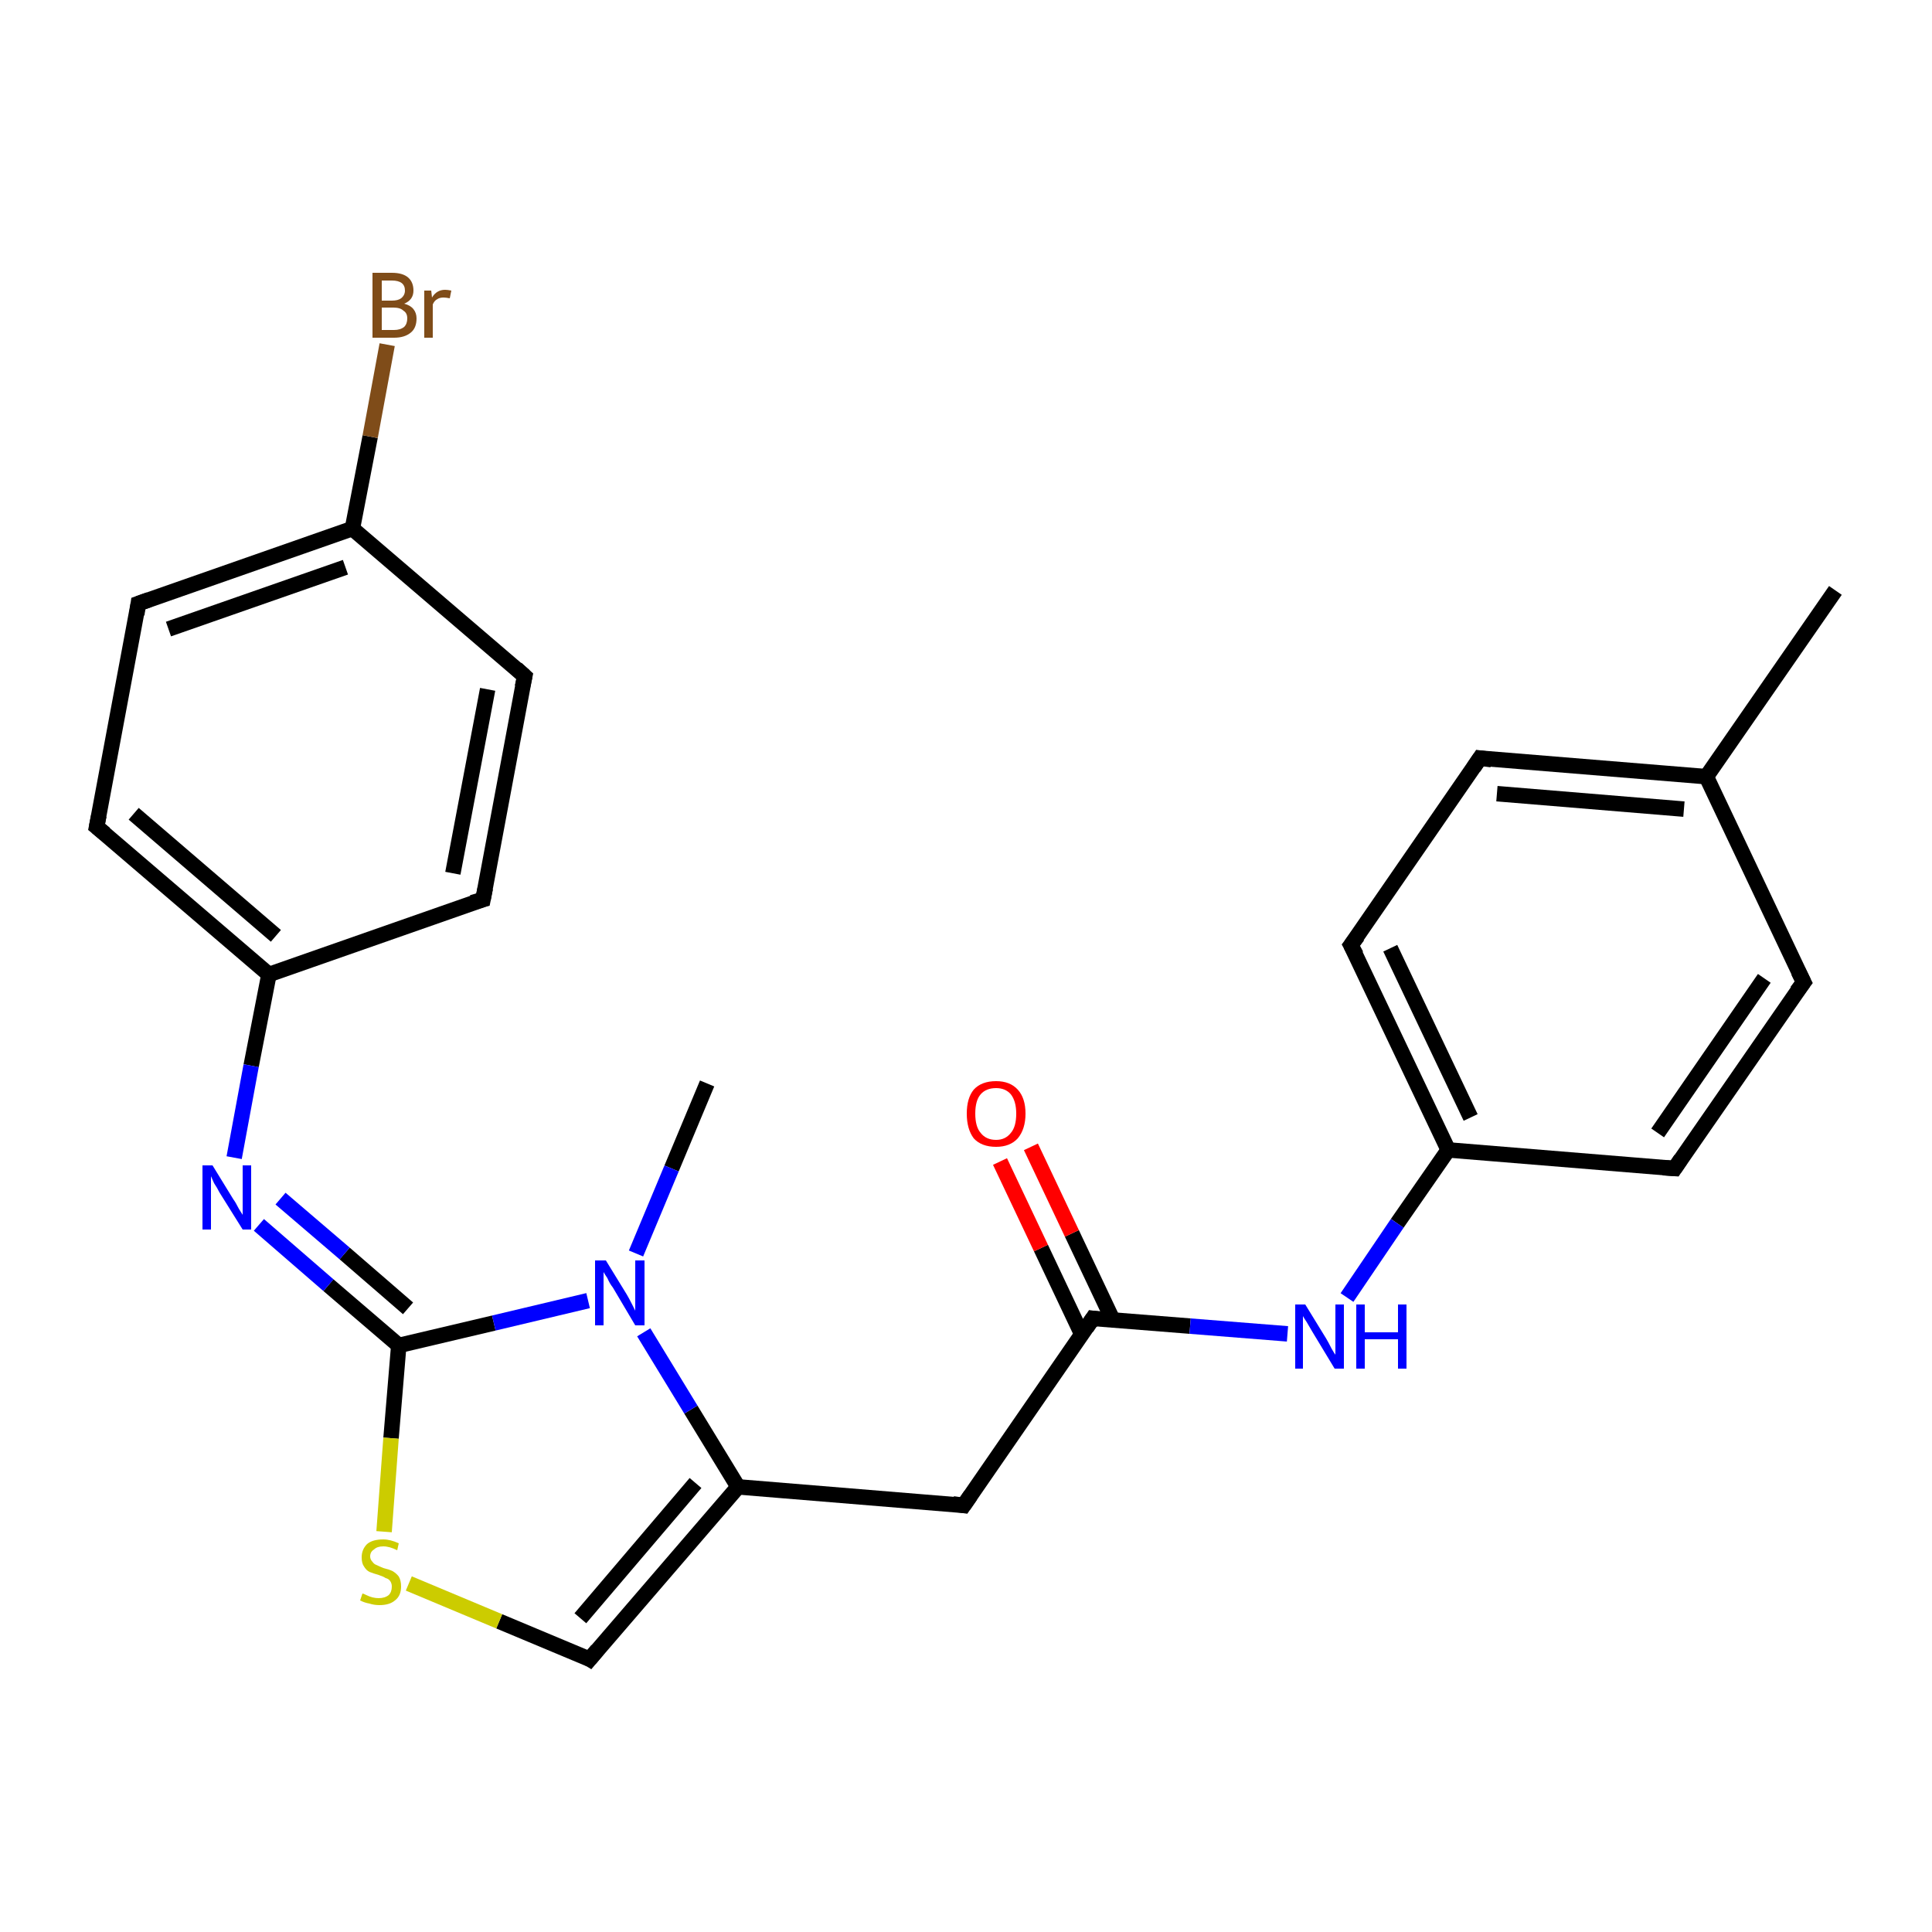<?xml version='1.0' encoding='iso-8859-1'?>
<svg version='1.1' baseProfile='full'
              xmlns='http://www.w3.org/2000/svg'
                      xmlns:rdkit='http://www.rdkit.org/xml'
                      xmlns:xlink='http://www.w3.org/1999/xlink'
                  xml:space='preserve'
width='250px' height='250px' viewBox='0 0 250 250'>
<!-- END OF HEADER -->
<rect style='opacity:1.0;fill:#FFFFFF;stroke:none' width='250.0' height='250.0' x='0.0' y='0.0'> </rect>
<path class='bond-0 atom-0 atom-12' d='M 237.5,76.4 L 220.8,100.5' style='fill:none;fill-rule:evenodd;stroke:#000000;stroke-width:2.0px;stroke-linecap:butt;stroke-linejoin:miter;stroke-opacity:1' />
<path class='bond-1 atom-1 atom-22' d='M 91.5,140.2 L 86.9,151.2' style='fill:none;fill-rule:evenodd;stroke:#000000;stroke-width:2.0px;stroke-linecap:butt;stroke-linejoin:miter;stroke-opacity:1' />
<path class='bond-1 atom-1 atom-22' d='M 86.9,151.2 L 82.3,162.2' style='fill:none;fill-rule:evenodd;stroke:#0000FF;stroke-width:2.0px;stroke-linecap:butt;stroke-linejoin:miter;stroke-opacity:1' />
<path class='bond-2 atom-2 atom-6' d='M 233.4,127.1 L 216.7,151.2' style='fill:none;fill-rule:evenodd;stroke:#000000;stroke-width:2.0px;stroke-linecap:butt;stroke-linejoin:miter;stroke-opacity:1' />
<path class='bond-2 atom-2 atom-6' d='M 228.3,126.6 L 214.5,146.6' style='fill:none;fill-rule:evenodd;stroke:#000000;stroke-width:2.0px;stroke-linecap:butt;stroke-linejoin:miter;stroke-opacity:1' />
<path class='bond-3 atom-2 atom-12' d='M 233.4,127.1 L 220.8,100.5' style='fill:none;fill-rule:evenodd;stroke:#000000;stroke-width:2.0px;stroke-linecap:butt;stroke-linejoin:miter;stroke-opacity:1' />
<path class='bond-4 atom-3 atom-7' d='M 191.5,98.1 L 174.8,122.3' style='fill:none;fill-rule:evenodd;stroke:#000000;stroke-width:2.0px;stroke-linecap:butt;stroke-linejoin:miter;stroke-opacity:1' />
<path class='bond-5 atom-3 atom-12' d='M 191.5,98.1 L 220.8,100.5' style='fill:none;fill-rule:evenodd;stroke:#000000;stroke-width:2.0px;stroke-linecap:butt;stroke-linejoin:miter;stroke-opacity:1' />
<path class='bond-5 atom-3 atom-12' d='M 193.7,102.7 L 217.9,104.7' style='fill:none;fill-rule:evenodd;stroke:#000000;stroke-width:2.0px;stroke-linecap:butt;stroke-linejoin:miter;stroke-opacity:1' />
<path class='bond-6 atom-4 atom-8' d='M 67.9,87.5 L 62.5,116.4' style='fill:none;fill-rule:evenodd;stroke:#000000;stroke-width:2.0px;stroke-linecap:butt;stroke-linejoin:miter;stroke-opacity:1' />
<path class='bond-6 atom-4 atom-8' d='M 63.1,89.2 L 58.6,113.0' style='fill:none;fill-rule:evenodd;stroke:#000000;stroke-width:2.0px;stroke-linecap:butt;stroke-linejoin:miter;stroke-opacity:1' />
<path class='bond-7 atom-4 atom-13' d='M 67.9,87.5 L 45.6,68.4' style='fill:none;fill-rule:evenodd;stroke:#000000;stroke-width:2.0px;stroke-linecap:butt;stroke-linejoin:miter;stroke-opacity:1' />
<path class='bond-8 atom-5 atom-9' d='M 17.9,78.1 L 12.5,107.0' style='fill:none;fill-rule:evenodd;stroke:#000000;stroke-width:2.0px;stroke-linecap:butt;stroke-linejoin:miter;stroke-opacity:1' />
<path class='bond-9 atom-5 atom-13' d='M 17.9,78.1 L 45.6,68.4' style='fill:none;fill-rule:evenodd;stroke:#000000;stroke-width:2.0px;stroke-linecap:butt;stroke-linejoin:miter;stroke-opacity:1' />
<path class='bond-9 atom-5 atom-13' d='M 21.8,81.4 L 44.7,73.4' style='fill:none;fill-rule:evenodd;stroke:#000000;stroke-width:2.0px;stroke-linecap:butt;stroke-linejoin:miter;stroke-opacity:1' />
<path class='bond-10 atom-6 atom-14' d='M 216.7,151.2 L 187.4,148.8' style='fill:none;fill-rule:evenodd;stroke:#000000;stroke-width:2.0px;stroke-linecap:butt;stroke-linejoin:miter;stroke-opacity:1' />
<path class='bond-11 atom-7 atom-14' d='M 174.8,122.3 L 187.4,148.8' style='fill:none;fill-rule:evenodd;stroke:#000000;stroke-width:2.0px;stroke-linecap:butt;stroke-linejoin:miter;stroke-opacity:1' />
<path class='bond-11 atom-7 atom-14' d='M 179.9,122.7 L 190.3,144.6' style='fill:none;fill-rule:evenodd;stroke:#000000;stroke-width:2.0px;stroke-linecap:butt;stroke-linejoin:miter;stroke-opacity:1' />
<path class='bond-12 atom-8 atom-15' d='M 62.5,116.4 L 34.8,126.1' style='fill:none;fill-rule:evenodd;stroke:#000000;stroke-width:2.0px;stroke-linecap:butt;stroke-linejoin:miter;stroke-opacity:1' />
<path class='bond-13 atom-9 atom-15' d='M 12.5,107.0 L 34.8,126.1' style='fill:none;fill-rule:evenodd;stroke:#000000;stroke-width:2.0px;stroke-linecap:butt;stroke-linejoin:miter;stroke-opacity:1' />
<path class='bond-13 atom-9 atom-15' d='M 17.3,105.3 L 35.7,121.1' style='fill:none;fill-rule:evenodd;stroke:#000000;stroke-width:2.0px;stroke-linecap:butt;stroke-linejoin:miter;stroke-opacity:1' />
<path class='bond-14 atom-10 atom-16' d='M 124.7,194.8 L 95.5,192.4' style='fill:none;fill-rule:evenodd;stroke:#000000;stroke-width:2.0px;stroke-linecap:butt;stroke-linejoin:miter;stroke-opacity:1' />
<path class='bond-15 atom-10 atom-17' d='M 124.7,194.8 L 141.4,170.6' style='fill:none;fill-rule:evenodd;stroke:#000000;stroke-width:2.0px;stroke-linecap:butt;stroke-linejoin:miter;stroke-opacity:1' />
<path class='bond-16 atom-11 atom-16' d='M 76.3,214.7 L 95.5,192.4' style='fill:none;fill-rule:evenodd;stroke:#000000;stroke-width:2.0px;stroke-linecap:butt;stroke-linejoin:miter;stroke-opacity:1' />
<path class='bond-16 atom-11 atom-16' d='M 75.1,209.4 L 90.0,191.9' style='fill:none;fill-rule:evenodd;stroke:#000000;stroke-width:2.0px;stroke-linecap:butt;stroke-linejoin:miter;stroke-opacity:1' />
<path class='bond-17 atom-11 atom-24' d='M 76.3,214.7 L 64.6,209.8' style='fill:none;fill-rule:evenodd;stroke:#000000;stroke-width:2.0px;stroke-linecap:butt;stroke-linejoin:miter;stroke-opacity:1' />
<path class='bond-17 atom-11 atom-24' d='M 64.6,209.8 L 52.9,204.9' style='fill:none;fill-rule:evenodd;stroke:#CCCC00;stroke-width:2.0px;stroke-linecap:butt;stroke-linejoin:miter;stroke-opacity:1' />
<path class='bond-18 atom-13 atom-19' d='M 45.6,68.4 L 47.9,56.5' style='fill:none;fill-rule:evenodd;stroke:#000000;stroke-width:2.0px;stroke-linecap:butt;stroke-linejoin:miter;stroke-opacity:1' />
<path class='bond-18 atom-13 atom-19' d='M 47.9,56.5 L 50.1,44.6' style='fill:none;fill-rule:evenodd;stroke:#7F4C19;stroke-width:2.0px;stroke-linecap:butt;stroke-linejoin:miter;stroke-opacity:1' />
<path class='bond-19 atom-14 atom-20' d='M 187.4,148.8 L 180.8,158.3' style='fill:none;fill-rule:evenodd;stroke:#000000;stroke-width:2.0px;stroke-linecap:butt;stroke-linejoin:miter;stroke-opacity:1' />
<path class='bond-19 atom-14 atom-20' d='M 180.8,158.3 L 174.3,167.9' style='fill:none;fill-rule:evenodd;stroke:#0000FF;stroke-width:2.0px;stroke-linecap:butt;stroke-linejoin:miter;stroke-opacity:1' />
<path class='bond-20 atom-15 atom-21' d='M 34.8,126.1 L 32.5,137.9' style='fill:none;fill-rule:evenodd;stroke:#000000;stroke-width:2.0px;stroke-linecap:butt;stroke-linejoin:miter;stroke-opacity:1' />
<path class='bond-20 atom-15 atom-21' d='M 32.5,137.9 L 30.3,149.8' style='fill:none;fill-rule:evenodd;stroke:#0000FF;stroke-width:2.0px;stroke-linecap:butt;stroke-linejoin:miter;stroke-opacity:1' />
<path class='bond-21 atom-16 atom-22' d='M 95.5,192.4 L 89.4,182.4' style='fill:none;fill-rule:evenodd;stroke:#000000;stroke-width:2.0px;stroke-linecap:butt;stroke-linejoin:miter;stroke-opacity:1' />
<path class='bond-21 atom-16 atom-22' d='M 89.4,182.4 L 83.3,172.4' style='fill:none;fill-rule:evenodd;stroke:#0000FF;stroke-width:2.0px;stroke-linecap:butt;stroke-linejoin:miter;stroke-opacity:1' />
<path class='bond-22 atom-17 atom-20' d='M 141.4,170.6 L 154.0,171.6' style='fill:none;fill-rule:evenodd;stroke:#000000;stroke-width:2.0px;stroke-linecap:butt;stroke-linejoin:miter;stroke-opacity:1' />
<path class='bond-22 atom-17 atom-20' d='M 154.0,171.6 L 166.6,172.6' style='fill:none;fill-rule:evenodd;stroke:#0000FF;stroke-width:2.0px;stroke-linecap:butt;stroke-linejoin:miter;stroke-opacity:1' />
<path class='bond-23 atom-17 atom-23' d='M 144.0,170.8 L 138.7,159.6' style='fill:none;fill-rule:evenodd;stroke:#000000;stroke-width:2.0px;stroke-linecap:butt;stroke-linejoin:miter;stroke-opacity:1' />
<path class='bond-23 atom-17 atom-23' d='M 138.7,159.6 L 133.4,148.4' style='fill:none;fill-rule:evenodd;stroke:#FF0000;stroke-width:2.0px;stroke-linecap:butt;stroke-linejoin:miter;stroke-opacity:1' />
<path class='bond-23 atom-17 atom-23' d='M 140.0,172.7 L 134.7,161.5' style='fill:none;fill-rule:evenodd;stroke:#000000;stroke-width:2.0px;stroke-linecap:butt;stroke-linejoin:miter;stroke-opacity:1' />
<path class='bond-23 atom-17 atom-23' d='M 134.7,161.5 L 129.4,150.3' style='fill:none;fill-rule:evenodd;stroke:#FF0000;stroke-width:2.0px;stroke-linecap:butt;stroke-linejoin:miter;stroke-opacity:1' />
<path class='bond-24 atom-18 atom-21' d='M 51.6,174.1 L 42.5,166.3' style='fill:none;fill-rule:evenodd;stroke:#000000;stroke-width:2.0px;stroke-linecap:butt;stroke-linejoin:miter;stroke-opacity:1' />
<path class='bond-24 atom-18 atom-21' d='M 42.5,166.3 L 33.5,158.5' style='fill:none;fill-rule:evenodd;stroke:#0000FF;stroke-width:2.0px;stroke-linecap:butt;stroke-linejoin:miter;stroke-opacity:1' />
<path class='bond-24 atom-18 atom-21' d='M 52.8,169.3 L 44.6,162.2' style='fill:none;fill-rule:evenodd;stroke:#000000;stroke-width:2.0px;stroke-linecap:butt;stroke-linejoin:miter;stroke-opacity:1' />
<path class='bond-24 atom-18 atom-21' d='M 44.6,162.2 L 36.3,155.1' style='fill:none;fill-rule:evenodd;stroke:#0000FF;stroke-width:2.0px;stroke-linecap:butt;stroke-linejoin:miter;stroke-opacity:1' />
<path class='bond-25 atom-18 atom-22' d='M 51.6,174.1 L 63.9,171.2' style='fill:none;fill-rule:evenodd;stroke:#000000;stroke-width:2.0px;stroke-linecap:butt;stroke-linejoin:miter;stroke-opacity:1' />
<path class='bond-25 atom-18 atom-22' d='M 63.9,171.2 L 76.1,168.3' style='fill:none;fill-rule:evenodd;stroke:#0000FF;stroke-width:2.0px;stroke-linecap:butt;stroke-linejoin:miter;stroke-opacity:1' />
<path class='bond-26 atom-18 atom-24' d='M 51.6,174.1 L 50.6,186.1' style='fill:none;fill-rule:evenodd;stroke:#000000;stroke-width:2.0px;stroke-linecap:butt;stroke-linejoin:miter;stroke-opacity:1' />
<path class='bond-26 atom-18 atom-24' d='M 50.6,186.1 L 49.7,198.2' style='fill:none;fill-rule:evenodd;stroke:#CCCC00;stroke-width:2.0px;stroke-linecap:butt;stroke-linejoin:miter;stroke-opacity:1' />
<path d='M 232.5,128.3 L 233.4,127.1 L 232.7,125.7' style='fill:none;stroke:#000000;stroke-width:2.0px;stroke-linecap:butt;stroke-linejoin:miter;stroke-opacity:1;' />
<path d='M 190.7,99.3 L 191.5,98.1 L 193.0,98.3' style='fill:none;stroke:#000000;stroke-width:2.0px;stroke-linecap:butt;stroke-linejoin:miter;stroke-opacity:1;' />
<path d='M 67.6,88.9 L 67.9,87.5 L 66.8,86.5' style='fill:none;stroke:#000000;stroke-width:2.0px;stroke-linecap:butt;stroke-linejoin:miter;stroke-opacity:1;' />
<path d='M 17.7,79.5 L 17.9,78.1 L 19.3,77.6' style='fill:none;stroke:#000000;stroke-width:2.0px;stroke-linecap:butt;stroke-linejoin:miter;stroke-opacity:1;' />
<path d='M 217.5,150.0 L 216.7,151.2 L 215.2,151.1' style='fill:none;stroke:#000000;stroke-width:2.0px;stroke-linecap:butt;stroke-linejoin:miter;stroke-opacity:1;' />
<path d='M 175.7,121.1 L 174.8,122.3 L 175.5,123.6' style='fill:none;stroke:#000000;stroke-width:2.0px;stroke-linecap:butt;stroke-linejoin:miter;stroke-opacity:1;' />
<path d='M 62.8,114.9 L 62.5,116.4 L 61.1,116.8' style='fill:none;stroke:#000000;stroke-width:2.0px;stroke-linecap:butt;stroke-linejoin:miter;stroke-opacity:1;' />
<path d='M 12.8,105.5 L 12.5,107.0 L 13.6,107.9' style='fill:none;stroke:#000000;stroke-width:2.0px;stroke-linecap:butt;stroke-linejoin:miter;stroke-opacity:1;' />
<path d='M 123.3,194.6 L 124.7,194.8 L 125.6,193.5' style='fill:none;stroke:#000000;stroke-width:2.0px;stroke-linecap:butt;stroke-linejoin:miter;stroke-opacity:1;' />
<path d='M 77.3,213.5 L 76.3,214.7 L 75.8,214.4' style='fill:none;stroke:#000000;stroke-width:2.0px;stroke-linecap:butt;stroke-linejoin:miter;stroke-opacity:1;' />
<path d='M 140.6,171.8 L 141.4,170.6 L 142.1,170.7' style='fill:none;stroke:#000000;stroke-width:2.0px;stroke-linecap:butt;stroke-linejoin:miter;stroke-opacity:1;' />
<path class='atom-19' d='M 52.3 39.3
Q 53.1 39.5, 53.5 40.0
Q 53.9 40.5, 53.9 41.2
Q 53.9 42.4, 53.2 43.0
Q 52.4 43.7, 51.0 43.7
L 48.2 43.7
L 48.2 35.3
L 50.7 35.3
Q 52.1 35.3, 52.8 35.9
Q 53.5 36.5, 53.5 37.6
Q 53.5 38.8, 52.3 39.3
M 49.4 36.3
L 49.4 38.9
L 50.7 38.9
Q 51.5 38.9, 51.9 38.6
Q 52.4 38.2, 52.4 37.6
Q 52.4 36.3, 50.7 36.3
L 49.4 36.3
M 51.0 42.7
Q 51.8 42.7, 52.3 42.3
Q 52.7 41.9, 52.7 41.2
Q 52.7 40.5, 52.2 40.2
Q 51.8 39.8, 50.9 39.8
L 49.4 39.8
L 49.4 42.7
L 51.0 42.7
' fill='#7F4C19'/>
<path class='atom-19' d='M 55.8 37.6
L 55.9 38.5
Q 56.5 37.5, 57.6 37.5
Q 57.9 37.5, 58.4 37.6
L 58.2 38.6
Q 57.7 38.5, 57.4 38.5
Q 56.9 38.5, 56.6 38.7
Q 56.2 38.9, 56.0 39.4
L 56.0 43.7
L 54.9 43.7
L 54.9 37.6
L 55.8 37.6
' fill='#7F4C19'/>
<path class='atom-20' d='M 168.9 168.8
L 171.6 173.2
Q 171.9 173.7, 172.3 174.5
Q 172.7 175.2, 172.8 175.3
L 172.8 168.8
L 173.9 168.8
L 173.9 177.1
L 172.7 177.1
L 169.8 172.3
Q 169.5 171.8, 169.1 171.1
Q 168.7 170.5, 168.6 170.3
L 168.6 177.1
L 167.6 177.1
L 167.6 168.8
L 168.9 168.8
' fill='#0000FF'/>
<path class='atom-20' d='M 175.5 168.8
L 176.6 168.8
L 176.6 172.4
L 180.9 172.4
L 180.9 168.8
L 182.0 168.8
L 182.0 177.1
L 180.9 177.1
L 180.9 173.3
L 176.6 173.3
L 176.6 177.1
L 175.5 177.1
L 175.5 168.8
' fill='#0000FF'/>
<path class='atom-21' d='M 27.5 150.8
L 30.2 155.2
Q 30.5 155.6, 30.9 156.4
Q 31.4 157.2, 31.4 157.2
L 31.4 150.8
L 32.5 150.8
L 32.5 159.1
L 31.4 159.1
L 28.4 154.3
Q 28.1 153.7, 27.7 153.1
Q 27.4 152.4, 27.3 152.2
L 27.3 159.1
L 26.2 159.1
L 26.2 150.8
L 27.5 150.8
' fill='#0000FF'/>
<path class='atom-22' d='M 78.4 163.1
L 81.1 167.5
Q 81.4 168.0, 81.8 168.8
Q 82.2 169.6, 82.2 169.6
L 82.2 163.1
L 83.4 163.1
L 83.4 171.5
L 82.2 171.5
L 79.3 166.6
Q 78.9 166.1, 78.6 165.4
Q 78.2 164.8, 78.1 164.6
L 78.1 171.5
L 77.0 171.5
L 77.0 163.1
L 78.4 163.1
' fill='#0000FF'/>
<path class='atom-23' d='M 125.1 144.1
Q 125.1 142.1, 126.0 141.0
Q 127.0 139.9, 128.9 139.9
Q 130.7 139.9, 131.7 141.0
Q 132.7 142.1, 132.7 144.1
Q 132.7 146.1, 131.7 147.3
Q 130.7 148.4, 128.9 148.4
Q 127.0 148.4, 126.0 147.3
Q 125.1 146.1, 125.1 144.1
M 128.9 147.5
Q 130.1 147.5, 130.8 146.6
Q 131.5 145.8, 131.5 144.1
Q 131.5 142.5, 130.8 141.6
Q 130.1 140.8, 128.9 140.8
Q 127.6 140.8, 126.9 141.6
Q 126.2 142.4, 126.2 144.1
Q 126.2 145.8, 126.9 146.6
Q 127.6 147.5, 128.9 147.5
' fill='#FF0000'/>
<path class='atom-24' d='M 46.9 206.2
Q 47.0 206.2, 47.4 206.4
Q 47.8 206.6, 48.2 206.7
Q 48.6 206.8, 49.0 206.8
Q 49.8 206.8, 50.3 206.4
Q 50.7 206.0, 50.7 205.3
Q 50.7 204.9, 50.5 204.6
Q 50.3 204.3, 49.9 204.2
Q 49.6 204.0, 49.0 203.8
Q 48.3 203.6, 47.8 203.4
Q 47.4 203.2, 47.1 202.7
Q 46.8 202.3, 46.8 201.5
Q 46.8 200.5, 47.5 199.8
Q 48.2 199.2, 49.6 199.2
Q 50.5 199.2, 51.6 199.7
L 51.4 200.6
Q 50.4 200.1, 49.6 200.1
Q 48.8 200.1, 48.4 200.5
Q 47.9 200.8, 47.9 201.4
Q 47.9 201.8, 48.2 202.1
Q 48.4 202.4, 48.7 202.5
Q 49.1 202.7, 49.6 202.9
Q 50.4 203.1, 50.8 203.3
Q 51.3 203.6, 51.6 204.0
Q 51.9 204.5, 51.9 205.3
Q 51.9 206.5, 51.1 207.1
Q 50.4 207.7, 49.1 207.7
Q 48.4 207.7, 47.8 207.5
Q 47.2 207.4, 46.6 207.1
L 46.9 206.2
' fill='#CCCC00'/>
</svg>
